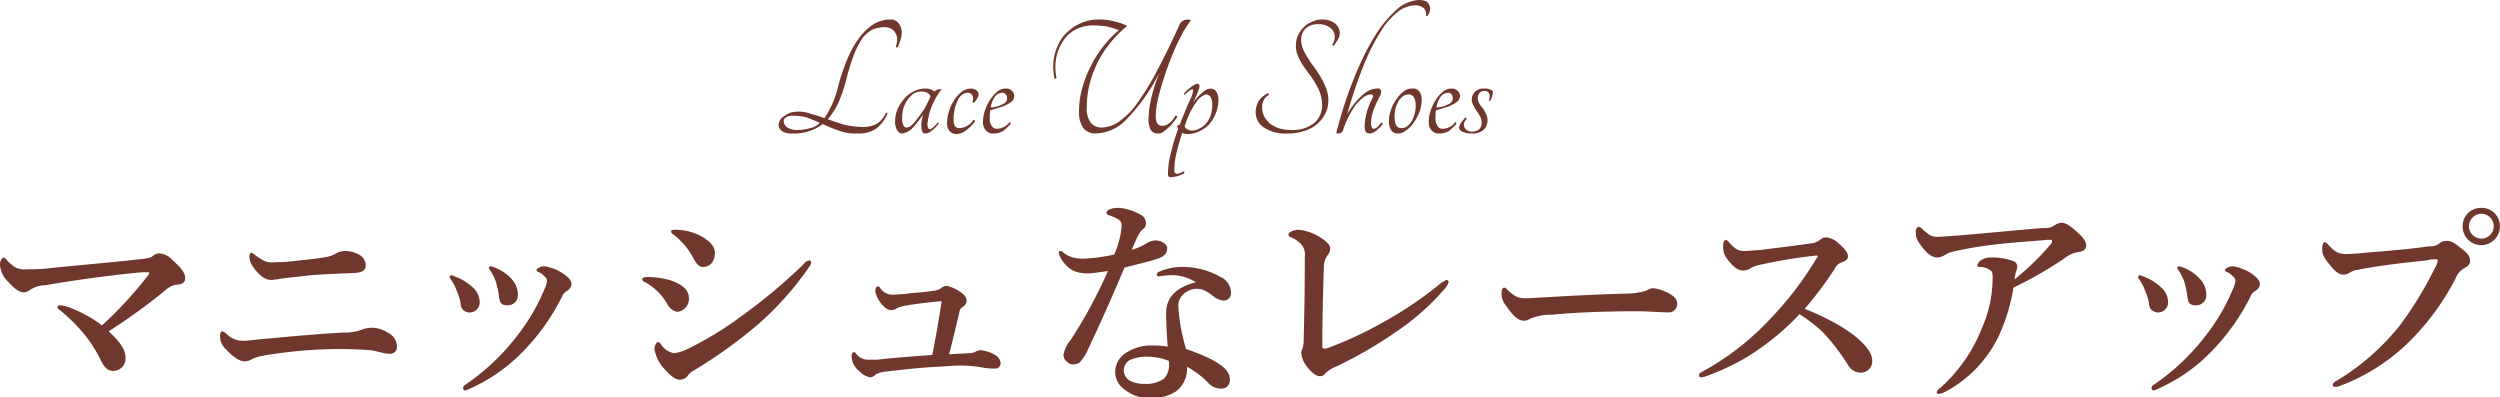 <svg id="laceup-title.svg" xmlns="http://www.w3.org/2000/svg" width="423.313" height="67.3" viewBox="0 0 423.313 67.3">
  <defs>
    <style>
      .cls-1 {
        fill: #70372c;
        fill-rule: evenodd;
      }
    </style>
  </defs>
  <path id="マニッシュなレースアップ" class="cls-1" d="M133.826,12650a21.839,21.839,0,0,0-5.4-3,5.442,5.442,0,0,0-1.709-.4c-0.3,0-.418.1-0.418,0.3a0.586,0.586,0,0,0,.38.5,28.709,28.709,0,0,1,4.635,4.7,23.708,23.708,0,0,1,2.318,3.8c0.531,1.1,1.1,1.8,2.051,1.8a2.088,2.088,0,0,0,2.128-2.3c0-1.3-.912-2.6-2.85-4.4a103.635,103.635,0,0,0,9.423-6.8,3.942,3.942,0,0,1,1.976-1.1c0.76,0,1.557-.2,1.557-1.1,0-.8-0.493-1.6-2.2-3.1a3.184,3.184,0,0,0-2.242-1.1,1.914,1.914,0,0,0-1.216.6,5.4,5.4,0,0,1-1.254.3c-5.851.7-11.436,1.1-16.869,1.7-1.52.1-2.432,0.1-3.154,0.1a3.157,3.157,0,0,1-2.089-.5,8.488,8.488,0,0,1-1.216-1.1,0.864,0.864,0,0,0-.57-0.4,1.493,1.493,0,0,0-.532,1.4,4.328,4.328,0,0,0,1.368,2.7c1.216,1.4,2.09,1.8,2.622,1.8a1.83,1.83,0,0,0,1.063-.4,4.765,4.765,0,0,1,2.584-.8c5.813-1,11.246-1.7,15.35-2.1a15.7,15.7,0,0,1,1.9-.1c0.228,0,.38,0,0.38.1a1.189,1.189,0,0,1-.266.5A67.067,67.067,0,0,1,133.826,12650Zm39.682-12.2a5.16,5.16,0,0,1-1.595.6c-1.634.3-2.736,0.4-4.75,0.6a26.445,26.445,0,0,1-3.989.3,3.457,3.457,0,0,1-2.508-.6,7.441,7.441,0,0,1-1.026-.7,1.164,1.164,0,0,0-.531-0.3c-0.19,0-.3.3-0.3,0.7a2.826,2.826,0,0,0,.608,1.7c1.025,1.4,1.975,2.2,3.077,2.2,0.19,0,.722-0.1,1.026-0.1,0.95-.2,3.039-0.4,5.737-0.7,4.027-.3,6.383-0.3,7.675-0.4,0.684-.1,1.558-0.3,1.558-1.2a2.039,2.039,0,0,0-.836-1.7,4.956,4.956,0,0,0-2.622-.8A2.83,2.83,0,0,0,173.508,12637.8Zm-14.247,17.9c0.8-.4,1.671-0.6,4.635-1a76.374,76.374,0,0,1,9.916-.7c2.394,0,4.18.1,5.472,0.2,0.835,0.1,1.823.4,2.317,0.5a3.745,3.745,0,0,0,.95.1,1.136,1.136,0,0,0,1.216-1.3,2.58,2.58,0,0,0-1.6-2.3,4.916,4.916,0,0,0-2.469-.8,4.74,4.74,0,0,0-1.824.3,8.322,8.322,0,0,1-3.154.5c-3.381.2-7.257,0.5-12.424,1-1.672.1-3.5,0.4-4.521,0.4a3.788,3.788,0,0,1-2.774-1.1,2.074,2.074,0,0,0-.8-0.5c-0.266,0-.38.4-0.38,0.9a3.039,3.039,0,0,0,1.064,2.2c1.178,1.3,2.318,2,3.116,2A2.75,2.75,0,0,0,159.261,12655.7Zm40.389-14.9a9.78,9.78,0,0,1,.874,1.8,16.475,16.475,0,0,1,.532,2.5c0.114,1,.3,1.5,1.481,1.5a1.712,1.712,0,0,0,1.71-1.9,3.886,3.886,0,0,0-1.1-2.6,7.392,7.392,0,0,0-2.811-1.9,2.449,2.449,0,0,0-.722-0.2,0.246,0.246,0,0,0-.266.3A1.734,1.734,0,0,0,199.65,12640.8Zm9.536,1.7a5.08,5.08,0,0,1-.494,1.5,32.745,32.745,0,0,1-4.217,7.3,37.8,37.8,0,0,1-9.195,8.8,0.65,0.65,0,0,0-.3.4c0,0.3.114,0.5,0.3,0.5a1.815,1.815,0,0,0,.646-0.2,28.855,28.855,0,0,0,9.5-6.7,36.982,36.982,0,0,0,6.269-8.9,1.879,1.879,0,0,1,.8-1,1.653,1.653,0,0,0,.836-1.1c0-.7-0.418-1.2-1.6-2a8.074,8.074,0,0,0-2.85-1.1,1.769,1.769,0,0,0-1.177.3,0.593,0.593,0,0,0-.3.3,0.448,0.448,0,0,0,.19.3,2.937,2.937,0,0,1,1.177.8A1.046,1.046,0,0,1,209.186,12642.5Zm-16.223-.2a7.086,7.086,0,0,1,.912,1.8,8.125,8.125,0,0,1,.683,2.2,1.468,1.468,0,0,0,1.368,1.5,1.709,1.709,0,0,0,1.862-1.8,3.438,3.438,0,0,0-1.14-2.4,8.724,8.724,0,0,0-3.115-1.9,1.492,1.492,0,0,0-.57-0.2,0.382,0.382,0,0,0-.266.3A1.287,1.287,0,0,0,192.963,12642.3Zm37.62-7.7a11.837,11.837,0,0,1,3.419,4.1c0.608,1,.912,1.4,1.6,1.4,1.33,0,2.013-1.1,2.013-2.4,0-1.4-1.519-2.4-2.7-3a9.584,9.584,0,0,0-4.066-.9c-0.493,0-.645.1-0.645,0.3A0.567,0.567,0,0,0,230.583,12634.6Zm2.507,23.8a3.582,3.582,0,0,1,1.178-.9,82.18,82.18,0,0,0,10.562-7.6,52.439,52.439,0,0,0,8.815-9.9,1.084,1.084,0,0,0,.266-0.7c0-.2-0.114-0.3-0.38-0.3a1.4,1.4,0,0,0-.874.6,91.892,91.892,0,0,1-10.372,8.7,58.021,58.021,0,0,1-9.309,5.7,7.482,7.482,0,0,1-2.28.7,3.137,3.137,0,0,1-2.2-1.5,0.9,0.9,0,0,0-.57-0.4,1.449,1.449,0,0,0-.532,1.3,6.536,6.536,0,0,0,1.786,3.4c1.1,1.2,1.785,1.7,2.545,1.7A1.683,1.683,0,0,0,233.09,12658.4Zm-7.257-15.7a9.924,9.924,0,0,1,3.686,3.6,2.391,2.391,0,0,0,1.709,1.4,2.185,2.185,0,0,0,1.976-2.4c0-1.2-.988-2.2-3-2.9a14.439,14.439,0,0,0-3.838-.6c-0.646,0-1.064.1-1.064,0.4A0.684,0.684,0,0,0,225.833,12642.7Zm51.438,12.2c0.494-1.9,1.254-5.1,1.748-7.2a1.3,1.3,0,0,1,.494-0.8,1.251,1.251,0,0,0,.722-1,1.579,1.579,0,0,0-.722-1.3,6.244,6.244,0,0,0-2.66-1.3,1.521,1.521,0,0,0-.836.3,2.027,2.027,0,0,1-1.139.5c-1.33.2-2.2,0.3-3.762,0.4a30.549,30.549,0,0,1-3.647.3,2.58,2.58,0,0,1-1.862-1.1,0.411,0.411,0,0,0-.418-0.3c-0.228,0-.418.3-0.418,0.9a5.279,5.279,0,0,0,1.672,2.7,1.587,1.587,0,0,0,1.178.4,1.313,1.313,0,0,0,.76-0.3,9.137,9.137,0,0,1,1.215-.4c1.786-.3,3.876-0.6,6.421-0.8-0.493,3.1-.987,6.1-1.595,9.1-3.952.3-6.725,0.5-9.271,0.8h-1.786a2.432,2.432,0,0,1-1.823-1,0.722,0.722,0,0,0-.418-0.3,0.823,0.823,0,0,0-.342.9,3.059,3.059,0,0,0,1.254,2.3,3.3,3.3,0,0,0,1.9,1.1,1.6,1.6,0,0,0,.912-0.5,4.529,4.529,0,0,1,1.9-.5c3.343-.4,6.269-0.7,8.663-0.8,1.443-.1,2.7-0.2,3.723-0.2a19.947,19.947,0,0,1,4.141.4,12.347,12.347,0,0,0,1.672.1,0.883,0.883,0,0,0,1.026-1,1.652,1.652,0,0,0-.95-1.3,5.425,5.425,0,0,0-2.431-.8,1.792,1.792,0,0,0-.76.2,2.02,2.02,0,0,1-1.254.3C279.513,12654.8,278.335,12654.8,277.271,12654.9Zm41.8-12.2c-2.508.6-5.054,2-5.054,5.2,0,1.7.114,3.7,0.266,5.7a13.869,13.869,0,0,0-2.735-.2,7.764,7.764,0,0,0-4.56,1.4,3.893,3.893,0,0,0-1.6,3.1,3.633,3.633,0,0,0,1.519,2.9,6.62,6.62,0,0,0,4.332,1.5,7.513,7.513,0,0,0,4.407-1.1,4.74,4.74,0,0,0,1.9-4.2,14.91,14.91,0,0,1,3.571,2.7,2.938,2.938,0,0,0,2.2,1,1.4,1.4,0,0,0,1.482-1.6c0-1.5-1.558-3.1-7.409-5.1a31.1,31.1,0,0,1-1.292-7,2.705,2.705,0,0,1,1.406-2.7,3.063,3.063,0,0,1,1.71-.5c0.722,0,1.519.2,2.963,1.4a3.777,3.777,0,0,0,1.482.6,1.269,1.269,0,0,0,1.33-1.5,2.964,2.964,0,0,0-1.748-2.5,12.888,12.888,0,0,0-6.421-1.7,9.429,9.429,0,0,0-3.951.8,0.621,0.621,0,0,0-.456.5,0.317,0.317,0,0,0,.38.3c0.19,0,.418-0.1.721-0.1a9.619,9.619,0,0,1,1.786-.1A7.78,7.78,0,0,1,319.071,12642.7Zm-4.6,13.3a2.706,2.706,0,0,1,.038.5,3.416,3.416,0,0,1-.836,2.5,5.1,5.1,0,0,1-3.191.9,5.343,5.343,0,0,1-2.7-.6,2.127,2.127,0,0,1-.95-1.8,2.221,2.221,0,0,1,.95-1.6,7.088,7.088,0,0,1,3.268-.6A10.122,10.122,0,0,1,314.473,12656Zm-2.165-20.4a3.059,3.059,0,0,0-1.6.5,10.047,10.047,0,0,1-2.508,1.1c0.988-2.4,1.368-3.1,1.9-3.5a1.123,1.123,0,0,0,.494-1,1.537,1.537,0,0,0-.836-1.4,8.529,8.529,0,0,0-3.8-1.2,4.2,4.2,0,0,0-1.672.3,1.039,1.039,0,0,0-.38.5,0.436,0.436,0,0,0,.3.4c2.014,0.7,2.28,1,2.28,1.9a15.1,15.1,0,0,1-1.254,4.8,29.6,29.6,0,0,1-5.13.7,7.226,7.226,0,0,1-1.861-.2,4.441,4.441,0,0,1-1.71-.9,0.524,0.524,0,0,0-.418-0.2,0.216,0.216,0,0,0-.266.2,1.175,1.175,0,0,0,.152.6,5.134,5.134,0,0,0,2.242,2.5,5.75,5.75,0,0,0,2.469.5c0.874,0,2.546-.3,3.458-0.4a82.268,82.268,0,0,1-6.269,11.6,5.652,5.652,0,0,0-1.254,2.5,1.42,1.42,0,0,0,.532,1.2,1.393,1.393,0,0,0,1.178.5,1.89,1.89,0,0,0,.988-0.3,8.151,8.151,0,0,0,1.519-2.4c1.824-3.8,3.99-8.7,6.117-13.7,2.394-.6,4.408-1.1,5.624-1.5,1.139-.4,1.595-0.9,1.595-1.8C314.207,12636.4,313.523,12635.7,312.308,12635.6Zm25.195,2.8c0,4.8-.076,9.5-0.19,13.9a5.508,5.508,0,0,1-.19,1.6,1.685,1.685,0,0,0-.228.7,4.257,4.257,0,0,0,.76,2.1c0.684,1,1.672,1.9,2.394,1.9a1.093,1.093,0,0,0,.95-0.5,5.278,5.278,0,0,1,1.747-1.1,73.123,73.123,0,0,0,10.487-6.1,40.5,40.5,0,0,0,7.865-7,2.854,2.854,0,0,0,.76-1.3,0.424,0.424,0,0,0-.342-0.3,4.872,4.872,0,0,0-1.292.8,62.2,62.2,0,0,1-9.537,6.4,61.469,61.469,0,0,1-9.5,4.4,0.809,0.809,0,0,1-.494,0q-0.228,0-.228-0.3c0-4.3.114-9.3,0.266-13.3a3.324,3.324,0,0,1,.646-2.2,1.9,1.9,0,0,0,.418-1.1c0-.4-0.19-0.9-1.368-1.7a8.269,8.269,0,0,0-4.028-1.5c-0.684,0-1.671.4-1.671,0.8,0,0.3.19,0.4,0.722,0.6a5.418,5.418,0,0,1,1.291.9A2.668,2.668,0,0,1,337.5,12638.4Zm63.054,7.9c0-1-.988-1.6-2.432-2.2a6.1,6.1,0,0,0-1.71-.4,2.693,2.693,0,0,0-1.063.4,10.855,10.855,0,0,1-2.964.5c-3.723.1-8.739,0.3-13.45,0.6-2.242.1-2.963,0.2-3.989,0.2-1.1,0-1.786-.1-3.192-1.5a0.833,0.833,0,0,0-.494-0.3c-0.228,0-.456.3-0.456,0.9a3.139,3.139,0,0,0,.722,2.1c1.178,1.7,2.052,2.6,3.04,2.6a1.587,1.587,0,0,0,1.026-.3,8.768,8.768,0,0,1,3.761-.7c4.673-.5,11.208-0.6,14.21-0.6,1.862,0,4.445.2,5.623,0.2A1.438,1.438,0,0,0,400.557,12646.3Zm21.578,0.9a62.547,62.547,0,0,0,5.167-6.9,1.926,1.926,0,0,1,.912-0.9c1.14-.4,1.254-0.7,1.254-1.1,0-.6-0.456-1.2-1.6-2.2a3.4,3.4,0,0,0-2.013-1,1.434,1.434,0,0,0-1.1.4,2.752,2.752,0,0,1-1.52.6c-2.7.4-5.243,0.7-8.359,1.1-1.482.1-2.431,0.2-2.887,0.2-1.14,0-1.558-.3-2.622-1.4a1.414,1.414,0,0,0-.532-0.5c-0.228,0-.494.3-0.494,1a3.228,3.228,0,0,0,.8,2.4c1.064,1.4,1.824,1.8,2.546,1.8a2.227,2.227,0,0,0,1.33-.4,4.806,4.806,0,0,1,1.747-.6,83.293,83.293,0,0,1,9.081-1.5c0.38-.1.494,0,0.494,0.1a0.814,0.814,0,0,1-.228.4,55.515,55.515,0,0,1-7.713,10.1,45.454,45.454,0,0,1-11.892,9.2,0.622,0.622,0,0,0-.266.4,0.357,0.357,0,0,0,.38.4,2.8,2.8,0,0,0,.836-0.2,40.188,40.188,0,0,0,6.5-3,42.759,42.759,0,0,0,9.308-7.5,26.906,26.906,0,0,1,3.8,2.9,33.8,33.8,0,0,1,4.407,5.7,2.545,2.545,0,0,0,2.356,1.3,1.933,1.933,0,0,0,1.747-2.1c0-1.1-.911-2.5-3.191-4.3a27.8,27.8,0,0,0-3.647-2.3A41.355,41.355,0,0,0,422.135,12647.2Zm40.454-13.7c-4.9.4-9.84,0.9-14.742,1.3-1.519.1-2.659,0.2-3.305,0.2-0.912,0-1.33-.3-2.47-1.3a1.105,1.105,0,0,0-.684-0.4,0.894,0.894,0,0,0-.418,1c0,0.8.114,1.2,1.1,2.5,0.95,1.2,1.748,1.7,2.546,1.7a3.05,3.05,0,0,0,1.406-.5c0.57-.4,1.6-0.6,4.217-1.1,2.242-.4,4.673-0.7,7.105-0.9,2.052-.2,4.065-0.3,5.965-0.5,0.532,0,.722,0,0.722.2a0.833,0.833,0,0,1-.266.6,45.305,45.305,0,0,1-6.079,5.9,6.433,6.433,0,0,1,.342-1.6,1.2,1.2,0,0,0,.114-0.5,0.988,0.988,0,0,0-.722-1,9.9,9.9,0,0,0-3.723-.6,3.03,3.03,0,0,0-1.6.4,1.491,1.491,0,0,0-.722.9c0,0.3.19,0.3,0.494,0.3a2.863,2.863,0,0,1,1.976.8,3.589,3.589,0,0,1,.113,1.3,20.8,20.8,0,0,1-1.785,8.2,26.462,26.462,0,0,1-7.1,10.2,1.254,1.254,0,0,0-.57.7,0.29,0.29,0,0,0,.3.3,2.92,2.92,0,0,0,1.216-.4,20.865,20.865,0,0,0,9.118-9.7,31.655,31.655,0,0,0,2.356-7.9,68.011,68.011,0,0,0,8.7-5,4.875,4.875,0,0,1,2.165-1c0.988-.1,1.444-0.5,1.444-1.1,0-1-.988-1.8-1.634-2.4-0.684-.6-1.633-1.5-2.621-1.5a3.294,3.294,0,0,0-1.178.5A2.652,2.652,0,0,1,462.589,12633.5Zm22.954,7.3a9.78,9.78,0,0,1,.874,1.8,16.475,16.475,0,0,1,.532,2.5c0.114,1,.3,1.5,1.481,1.5a1.712,1.712,0,0,0,1.71-1.9,3.886,3.886,0,0,0-1.1-2.6,7.392,7.392,0,0,0-2.811-1.9,2.449,2.449,0,0,0-.722-0.2,0.246,0.246,0,0,0-.266.3A1.734,1.734,0,0,0,485.543,12640.8Zm9.536,1.7a5.08,5.08,0,0,1-.494,1.5,32.745,32.745,0,0,1-4.217,7.3,37.8,37.8,0,0,1-9.195,8.8,0.65,0.65,0,0,0-.3.4c0,0.3.114,0.5,0.3,0.5a1.815,1.815,0,0,0,.646-0.2,28.855,28.855,0,0,0,9.5-6.7,36.982,36.982,0,0,0,6.269-8.9,1.879,1.879,0,0,1,.8-1,1.653,1.653,0,0,0,.836-1.1c0-.7-0.418-1.2-1.6-2a8.074,8.074,0,0,0-2.85-1.1,1.769,1.769,0,0,0-1.177.3,0.593,0.593,0,0,0-.3.3,0.448,0.448,0,0,0,.19.3,2.937,2.937,0,0,1,1.177.8A1.046,1.046,0,0,1,495.079,12642.5Zm-16.223-.2a7.086,7.086,0,0,1,.912,1.8,8.163,8.163,0,0,1,.684,2.2,1.467,1.467,0,0,0,1.367,1.5,1.709,1.709,0,0,0,1.862-1.8,3.438,3.438,0,0,0-1.14-2.4,8.724,8.724,0,0,0-3.115-1.9,1.492,1.492,0,0,0-.57-0.2,0.382,0.382,0,0,0-.266.3A1.287,1.287,0,0,0,478.856,12642.3Zm57.851-12.2a3.068,3.068,0,0,0-3.153,3.1,3.154,3.154,0,1,0,6.307,0A3.069,3.069,0,0,0,536.707,12630.1Zm0,1a2.1,2.1,0,1,1-2.089,2.1A2.138,2.138,0,0,1,536.707,12631.1Zm-9.346,7.9a6.618,6.618,0,0,1,1.6-.2c0.19,0,.38,0,0.38.2a3.409,3.409,0,0,1-.494,1.3,62.5,62.5,0,0,1-5.927,9.7,40.169,40.169,0,0,1-10.752,9.4,1.03,1.03,0,0,0-.608.6c0,0.4.152,0.4,0.494,0.4a1.392,1.392,0,0,0,.57-0.1,33.469,33.469,0,0,0,12.538-8.2,42.784,42.784,0,0,0,7.219-10.1,3.362,3.362,0,0,1,1.634-1.8,1.346,1.346,0,0,0,.8-1c0-.9-0.342-1.4-1.71-2.4-1.1-.9-1.71-1.2-2.47-1.1a1.406,1.406,0,0,0-.988.4,2.441,2.441,0,0,1-1.709.5c-3.458.5-7.257,0.8-10.981,1.1a26.577,26.577,0,0,1-2.811.2c-1.482.1-2.166-.3-3.306-1.5a1.28,1.28,0,0,0-.646-0.5c-0.228,0-.418.4-0.418,1.2s0.228,1.4,1.254,2.6c0.912,1.2,1.634,1.7,2.28,1.7a2.081,2.081,0,0,0,1.1-.3,2.741,2.741,0,0,1,1.329-.5C519.116,12639.9,523.561,12639.4,527.361,12639Z" transform="translate(-116.562 -12594.9)"/>
  <path id="Lace_Up_Shoes" data-name="Lace Up Shoes" class="cls-1" d="M264.473,12599a9.492,9.492,0,0,0-2.415,2.3,16.921,16.921,0,0,0-1.98,3.5,36.506,36.506,0,0,0-1.545,4.5,16.256,16.256,0,0,1-2.37,5.6,21.156,21.156,0,0,0-2.235-.7,5.855,5.855,0,0,0-2.265-.4,5.476,5.476,0,0,0-1.35.2,8.627,8.627,0,0,0-1.035.6,1.841,1.841,0,0,0-.66.7,1.619,1.619,0,0,0-.225.8,1.373,1.373,0,0,0,.585,1,2.811,2.811,0,0,0,1.725.4,7.843,7.843,0,0,0,5.16-1.6,24.126,24.126,0,0,0,2.67,1.1,7.846,7.846,0,0,0,3.15.5,5.216,5.216,0,0,0,3.21-.8,6.024,6.024,0,0,0,1.92-2.5,0.156,0.156,0,0,0-.03-0.2h-0.21a4.157,4.157,0,0,1-1.6,1.9,5.232,5.232,0,0,1-2.325.5,15.232,15.232,0,0,1-3.195-.4q-1.425-.45-2.715-0.9a14.2,14.2,0,0,0,1.74-2.7,25.456,25.456,0,0,0,1.32-3.8,41.662,41.662,0,0,1,1.38-4.5,14.459,14.459,0,0,1,1.455-2.8,5.53,5.53,0,0,1,1.665-1.4,6.224,6.224,0,0,1,1.98-.4,2.367,2.367,0,0,1,1.245.3,1.96,1.96,0,0,1,.72.8,2.108,2.108,0,0,1,.225,1,2.7,2.7,0,0,1-.21,1.1c-0.02.1,0,.2,0.075,0.2,0.07,0.1.145,0,.225,0q0.27-.6.48-1.2a4.729,4.729,0,0,0,.21-1.3,2.279,2.279,0,0,0-.5-1.5,1.594,1.594,0,0,0-1.455-.7A5.671,5.671,0,0,0,264.473,12599Zm-14.58,17.5a1.365,1.365,0,0,1-.63-1.1,0.682,0.682,0,0,1,.36-0.6,1.884,1.884,0,0,1,1.2-.3,9.126,9.126,0,0,1,2.415.3q1.095,0.45,2.145.9a3.168,3.168,0,0,1-1.68.9,6.436,6.436,0,0,1-2.04.3A3.021,3.021,0,0,1,249.893,12616.5Zm24.39,0.2c-0.26.1-.44,0.1-0.54-0.1a1.516,1.516,0,0,1-.105-1,14.537,14.537,0,0,1,.345-1.7,10.072,10.072,0,0,1,.765-1.9,10.27,10.27,0,0,1,1.185-1.9c0.04-.1.01-0.1-0.09-0.1a1.269,1.269,0,0,0-.585.1,2.379,2.379,0,0,0-.5.3,2.136,2.136,0,0,0-.72-0.4,2.656,2.656,0,0,0-.93-0.1,4.229,4.229,0,0,0-1.89.5,4.438,4.438,0,0,0-1.59,1.3,6.412,6.412,0,0,0-1.095,1.7,5.293,5.293,0,0,0-.405,2,2.693,2.693,0,0,0,.375,1.6,0.97,0.97,0,0,0,.915.5,3.289,3.289,0,0,0,1.74-1,23.817,23.817,0,0,0,1.71-2.2,7.339,7.339,0,0,0-.255,1.2,4.324,4.324,0,0,0-.03,1,1.761,1.761,0,0,0,.21.8,0.4,0.4,0,0,0,.435.2,1.765,1.765,0,0,0,1.035-.4,5.384,5.384,0,0,0,1.245-1.3c0.02,0,0-.1-0.06-0.1q-0.09-.15-0.15,0A6.482,6.482,0,0,1,274.283,12616.7Zm-4.755-.6a2.543,2.543,0,0,1-.225-1.1,6.415,6.415,0,0,1,.27-1.9,5.446,5.446,0,0,1,.72-1.4,5.16,5.16,0,0,1,1.035-1,2.691,2.691,0,0,1,1.245-.3,3.041,3.041,0,0,1,1,.2,1.45,1.45,0,0,1,.555.6,20.41,20.41,0,0,1-.975,2,19.406,19.406,0,0,1-1.125,1.6,9.061,9.061,0,0,1-1.1,1.3,1.363,1.363,0,0,1-.855.4A0.594,0.594,0,0,1,269.528,12616.1Zm12.12-4c0.11-.1.21-0.3,0.3-0.4a2.688,2.688,0,0,0,.225-0.4,1.476,1.476,0,0,0,.09-0.4,0.845,0.845,0,0,0-.36-0.7,1.5,1.5,0,0,0-.99-0.3,2.817,2.817,0,0,0-1.47.5,5.569,5.569,0,0,0-1.275,1.4,6.972,6.972,0,0,0-.9,1.9,6.693,6.693,0,0,0-.345,2.1,1.909,1.909,0,0,0,.435,1.3,1.5,1.5,0,0,0,1.095.5,2.841,2.841,0,0,0,1.65-.6,7.226,7.226,0,0,0,1.53-1.5c0.04-.1.03-0.2-0.03-0.2a0.2,0.2,0,0,0-.21-0.1,3,3,0,0,1-2.34,1.4c-0.68,0-1.02-.4-1.02-1.4a7.81,7.81,0,0,1,.18-1.8,5.186,5.186,0,0,1,.48-1.4,2.123,2.123,0,0,1,.72-1,1.66,1.66,0,0,1,.9-0.4,0.951,0.951,0,0,1,.915.5,1.133,1.133,0,0,1-.015,1,0.175,0.175,0,0,0,.15.2A0.619,0.619,0,0,0,281.648,12612.1Zm6.255-1.8a1.178,1.178,0,0,0-.96-0.4,2.14,2.14,0,0,0-1.485.5,5.475,5.475,0,0,0-1.245,1.4,7.888,7.888,0,0,0-.87,1.8,6.2,6.2,0,0,0-.33,1.9,1.948,1.948,0,0,0,.5,1.5,1.5,1.5,0,0,0,1.275.5,3.067,3.067,0,0,0,1.6-.4,8.82,8.82,0,0,0,1.275-1.2c0.04-.1.04-0.2,0-0.2a0.153,0.153,0,0,0-.18-0.1,2.631,2.631,0,0,1-.945.8,2.231,2.231,0,0,1-1.125.3,0.93,0.93,0,0,1-.93-0.5,1.978,1.978,0,0,1-.33-1.2c0-.3,0-0.5.015-0.8q0.015-.3.045-0.6c0.54-.2,1.054-0.3,1.545-0.5a4.923,4.923,0,0,0,1.305-.5,4.43,4.43,0,0,0,.9-0.6,1.259,1.259,0,0,0,.33-0.8A1.067,1.067,0,0,0,287.9,12610.3Zm-1.02.6a1.127,1.127,0,0,1,.21.7,1.069,1.069,0,0,1-.675.9,4.816,4.816,0,0,1-2.115.6,4.19,4.19,0,0,1,.78-1.9,1.619,1.619,0,0,1,1.23-.6A0.661,0.661,0,0,1,286.883,12610.9Zm16.3-7.9a21.03,21.03,0,0,0-2.115,3.5,19.452,19.452,0,0,0-1.335,3.6,15.127,15.127,0,0,0-.465,3.7,4.723,4.723,0,0,0,.735,2.8,2.644,2.644,0,0,0,2.175.9,7.478,7.478,0,0,0,5.31-2.6,31.037,31.037,0,0,0,5.4-7.7,30.563,30.563,0,0,0-1.41,4.4,17.591,17.591,0,0,0-.45,3.6,3.851,3.851,0,0,0,.375,1.7,1.324,1.324,0,0,0,1.215.6,1.257,1.257,0,0,0,.795-0.2,5.877,5.877,0,0,0,.885-0.7,3.233,3.233,0,0,0,.855-0.9,5.173,5.173,0,0,0,.735-1c0.02-.1-0.01-0.1-0.09-0.2h-0.21c-0.72,1.2-1.46,1.7-2.22,1.7-0.74,0-1.11-.5-1.11-1.7a13.554,13.554,0,0,1,.285-2.4,29.914,29.914,0,0,1,.765-2.9q0.48-1.65,1.095-3.3c0.41-1.1.83-2.1,1.26-3.1,0.43-.9.865-1.8,1.305-2.6q0.66-1.05,1.2-1.8c0-.1-0.16-0.2-0.48-0.2a2.3,2.3,0,0,0-.81.2,1.349,1.349,0,0,0-.51.5q-2.04,4.5-3.8,7.8a43.934,43.934,0,0,1-3.33,5.5,12.632,12.632,0,0,1-3.075,3.2,5.358,5.358,0,0,1-3.06,1.1,2.406,2.406,0,0,1-1.83-.8,4.022,4.022,0,0,1-.69-2.7,16.116,16.116,0,0,1,.435-3.7,18.537,18.537,0,0,1,1.29-3.6,16.4,16.4,0,0,1,2.07-3.3,17.082,17.082,0,0,1,2.805-2.9q0.27-.15.09-0.3a11.237,11.237,0,0,0-2.1-.7,9.745,9.745,0,0,0-2.43-.3,7.509,7.509,0,0,0-3.735.9,7.9,7.9,0,0,0-2.595,2.2,8.739,8.739,0,0,0-1.35,3.2,8.9,8.9,0,0,0,.06,3.7q0.06,0.15.18,0a0.318,0.318,0,0,0,.15-0.1,8.832,8.832,0,0,1-.075-3.2,7.543,7.543,0,0,1,1.035-2.8,5.571,5.571,0,0,1,2.1-2.1,6.288,6.288,0,0,1,3.15-.8,18.792,18.792,0,0,1,2.4.2,18.009,18.009,0,0,1,1.95.6A18.7,18.7,0,0,0,303.187,12603Zm16.935,7.6a8.512,8.512,0,0,0-1.65,1.9,9.862,9.862,0,0,0,.615-1.3,8.469,8.469,0,0,0,.465-1.2,1.1,1.1,0,0,0,.1-0.7,0.349,0.349,0,0,0-.315-0.2,0.7,0.7,0,0,0-.555.2,2.208,2.208,0,0,0-.63.4c-0.21.2-.415,0.3-0.615,0.5s-0.36.4-.48,0.5a0.263,0.263,0,0,0,.045.2c0.05,0,.095.1,0.135,0,0.16-.2.33-0.3,0.51-0.5a5.032,5.032,0,0,0,.48-0.3c0.22-.1.345-0.1,0.375,0.1a4.87,4.87,0,0,1-.525,1.6,22.02,22.02,0,0,0-.9,2.1q-0.45,1.05-.84,2.1-0.48.15-.45,0.3a1.626,1.626,0,0,0,.075.2,1.922,1.922,0,0,0,.105.2,33.49,33.49,0,0,0-1.26,4.2,15.086,15.086,0,0,0-.48,3.5,0.492,0.492,0,0,0,.15.4,0.5,0.5,0,0,0,.39.1,5.37,5.37,0,0,0,1.2-.2c0.42-.2.75-0.3,0.99-0.4a0.629,0.629,0,0,0,.045-0.3,0.2,0.2,0,0,0-.105-0.1,3.552,3.552,0,0,1-.9.4,0.511,0.511,0,0,1-.69-0.6,12.391,12.391,0,0,1,.42-3.1,32.6,32.6,0,0,1,.93-3.2,2,2,0,0,0,.84.2,4.918,4.918,0,0,0,2.1-.5,5.415,5.415,0,0,0,1.665-1.2,7.275,7.275,0,0,0,1.11-1.9,5.932,5.932,0,0,0,.405-2.2,2.754,2.754,0,0,0-.36-1.4,1.212,1.212,0,0,0-.96-0.5A2.179,2.179,0,0,0,320.122,12610.6Zm-2.535,6.2a1.121,1.121,0,0,1-.435-0.5q0.06-.15.105-0.3t0.105-.3a12.579,12.579,0,0,1,1.77-3.5,2.805,2.805,0,0,1,1.65-1.3,0.9,0.9,0,0,1,.8.5,2.43,2.43,0,0,1,.255,1.2,6.576,6.576,0,0,1-.255,1.8,4.338,4.338,0,0,1-.72,1.3,2.99,2.99,0,0,1-1.11.9,2.339,2.339,0,0,1-1.4.4A1.618,1.618,0,0,1,317.587,12616.8Zm12.99-.3a6.635,6.635,0,0,0,4.035,1,7.856,7.856,0,0,0,2.67-.4,5.72,5.72,0,0,0,3.66-2.9,4.765,4.765,0,0,0,.54-2.3,5.7,5.7,0,0,0-.345-2,13.336,13.336,0,0,0-.855-1.8c-0.341-.6-0.7-1.1-1.095-1.7a12.833,12.833,0,0,1-1.1-1.6,10.225,10.225,0,0,1-.855-1.5,4.49,4.49,0,0,1-.345-1.7,2.45,2.45,0,0,1,.8-1.9,2.885,2.885,0,0,1,2.085-.7,3.19,3.19,0,0,1,2.025.6,1.835,1.835,0,0,1,.765,1.5,2.059,2.059,0,0,1-.39,1.3,0.19,0.19,0,0,0,.075.2c0.049,0.1.115,0.1,0.195,0a8.807,8.807,0,0,0,.66-1,2.425,2.425,0,0,0,.33-1.1,2.155,2.155,0,0,0-.78-1.6,3.436,3.436,0,0,0-2.13-.7,3.626,3.626,0,0,0-1.785.4,3.838,3.838,0,0,0-1.425.9,5.109,5.109,0,0,0-.96,1.4,3.986,3.986,0,0,0-.36,1.7,4.277,4.277,0,0,0,.33,1.7,7.547,7.547,0,0,0,.825,1.6q0.495,0.75,1.065,1.5a12.812,12.812,0,0,1,1.065,1.6,8.422,8.422,0,0,1,.825,1.7,6.509,6.509,0,0,1,.33,2.1,3.849,3.849,0,0,1-1.305,2.9,5.811,5.811,0,0,1-4.035,1.2,6.288,6.288,0,0,1-2.025-.3,5.574,5.574,0,0,1-1.5-.8,5.221,5.221,0,0,1-.945-1.2,3.356,3.356,0,0,1-.33-1.5,2.2,2.2,0,0,1,1.08-2.1,0.2,0.2,0,0,0,.015-0.2c-0.03-.1-0.086-0.2-0.165-0.1a3.81,3.81,0,0,0-1.515,1.3,3.627,3.627,0,0,0-.525,1.9A3.065,3.065,0,0,0,330.577,12616.5Zm12.525,1a0.9,0.9,0,0,0,.5-0.1,0.714,0.714,0,0,0,.315-0.3,17.331,17.331,0,0,1,1.08-2.6,13.1,13.1,0,0,1,1.26-2,7.744,7.744,0,0,1,1.29-1.2,1.961,1.961,0,0,1,1.17-.4,0.28,0.28,0,0,1,.33.3,1.164,1.164,0,0,1-.18.5,11.147,11.147,0,0,0-.87,2.2,9.443,9.443,0,0,0-.36,2.4q0,1.2.75,1.2a1.353,1.353,0,0,0,.6-0.1,2.153,2.153,0,0,0,.645-0.4,3.478,3.478,0,0,1,.585-0.5,3.91,3.91,0,0,0,.45-0.6,0.205,0.205,0,0,0-.06-0.2c-0.06,0-.12-0.1-0.18,0a7.864,7.864,0,0,1-.615.7,1.023,1.023,0,0,1-.645.3,0.367,0.367,0,0,1-.345-0.3,1.626,1.626,0,0,1-.105-0.7,6.7,6.7,0,0,1,.405-2.1,15.522,15.522,0,0,1,1.035-2.3,1.71,1.71,0,0,0,.27-0.8,0.543,0.543,0,0,0-.72-0.6,3.206,3.206,0,0,0-1.305.3,5.582,5.582,0,0,0-1.335,1,8.008,8.008,0,0,0-1.29,1.4,9.893,9.893,0,0,0-1.11,1.7,77.1,77.1,0,0,1,2.745-8.2,36.13,36.13,0,0,1,2.9-5.8,12.8,12.8,0,0,1,2.94-3.4,5.045,5.045,0,0,1,2.88-1.1,2.19,2.19,0,0,1,1.53.5,1.438,1.438,0,0,1,.36,1.2c0,0.1.03,0.1,0.09,0.1h0.15a1.9,1.9,0,0,0,.435-1,1.309,1.309,0,0,0-.09-0.8,1.451,1.451,0,0,0-.6-0.7,3.3,3.3,0,0,0-1.1-.2,6.1,6.1,0,0,0-3.72,1.5,20.761,20.761,0,0,0-3.765,4.5,45.919,45.919,0,0,0-3.525,7.1,69.527,69.527,0,0,0-3.03,9.3c-0.06.2,0.019,0.2,0.24,0.2h0Zm11.114-7.1a5.715,5.715,0,0,0-1.26,1.4,6.049,6.049,0,0,0-.885,1.8,5.2,5.2,0,0,0-.33,1.8,2.669,2.669,0,0,0,.42,1.6,1.24,1.24,0,0,0,1.14.5,1.912,1.912,0,0,0,1.305-.5,4.349,4.349,0,0,0,1.305-1.3,8.265,8.265,0,0,0,.99-1.8,6,6,0,0,0,.39-2.1,2.363,2.363,0,0,0-.39-1.4,1.267,1.267,0,0,0-1.2-.5A2.143,2.143,0,0,0,354.216,12610.4Zm-1.515,4.3a6.408,6.408,0,0,1,.18-1.5,6.764,6.764,0,0,1,.5-1.2,3.322,3.322,0,0,1,.735-0.8,1.478,1.478,0,0,1,.87-0.3,0.953,0.953,0,0,1,.99.5,2.649,2.649,0,0,1,.3,1.4,4.69,4.69,0,0,1-.195,1.4,5.437,5.437,0,0,1-.525,1.3,3.433,3.433,0,0,1-.765.8,1.544,1.544,0,0,1-.885.3c-0.8,0-1.2-.6-1.2-1.9h0Zm10.68-4.4a1.177,1.177,0,0,0-.96-0.4,2.143,2.143,0,0,0-1.485.5,5.475,5.475,0,0,0-1.245,1.4,7.888,7.888,0,0,0-.87,1.8,6.229,6.229,0,0,0-.33,1.9,1.948,1.948,0,0,0,.5,1.5,1.5,1.5,0,0,0,1.275.5,3.065,3.065,0,0,0,1.6-.4,8.768,8.768,0,0,0,1.275-1.2c0.04-.1.04-0.2,0-0.2a0.152,0.152,0,0,0-.18-0.1,2.614,2.614,0,0,1-.945.8,2.231,2.231,0,0,1-1.125.3,0.931,0.931,0,0,1-.93-0.5,1.985,1.985,0,0,1-.33-1.2c0-.3.005-0.5,0.015-0.8q0.015-.3.045-0.6c0.54-.2,1.055-0.3,1.545-0.5a4.923,4.923,0,0,0,1.305-.5,4.374,4.374,0,0,0,.9-0.6,1.259,1.259,0,0,0,.33-0.8A1.064,1.064,0,0,0,363.381,12610.3Zm-1.02.6a1.121,1.121,0,0,1,.21.7,1.069,1.069,0,0,1-.675.9,4.816,4.816,0,0,1-2.115.6,4.19,4.19,0,0,1,.78-1.9,1.62,1.62,0,0,1,1.23-.6A0.661,0.661,0,0,1,362.361,12610.9Zm4-.5a1.78,1.78,0,0,0-.585,1.3,1.907,1.907,0,0,0,.255,1c0.17,0.3.36,0.7,0.57,1s0.405,0.6.585,0.9a2.477,2.477,0,0,1,.27,1.1,1.579,1.579,0,0,1-.435,1.1,2.115,2.115,0,0,1-1.215.4,1.374,1.374,0,0,1-.885-0.3,0.923,0.923,0,0,1-.465-0.7,1.176,1.176,0,0,1,.42-1.1c0.04-.1.035-0.2-0.015-0.2a0.151,0.151,0,0,0-.165-0.1,9.928,9.928,0,0,0-.75.9,1.884,1.884,0,0,0-.33.8,0.823,0.823,0,0,0,.6.7,3.417,3.417,0,0,0,1.53.3,2.969,2.969,0,0,0,2.025-.6,2.329,2.329,0,0,0,.42-2.7,5.246,5.246,0,0,0-.57-1,3.56,3.56,0,0,1-.57-0.8,1.812,1.812,0,0,1-.255-0.9,1.187,1.187,0,0,1,.315-0.9,1.147,1.147,0,0,1,.825-0.3,0.764,0.764,0,0,1,.84.6,0.908,0.908,0,0,1,.03.4,1.4,1.4,0,0,1-.12.5,0.194,0.194,0,0,0,.075.2,0.141,0.141,0,0,0,.165-0.1,2.193,2.193,0,0,0,.285-0.7,1.933,1.933,0,0,0,.135-0.7,0.455,0.455,0,0,0-.4-0.4,1.615,1.615,0,0,0-1.005-.2A2.046,2.046,0,0,0,366.366,12610.4Z" transform="translate(-116.562 -12594.9)"/>
</svg>
